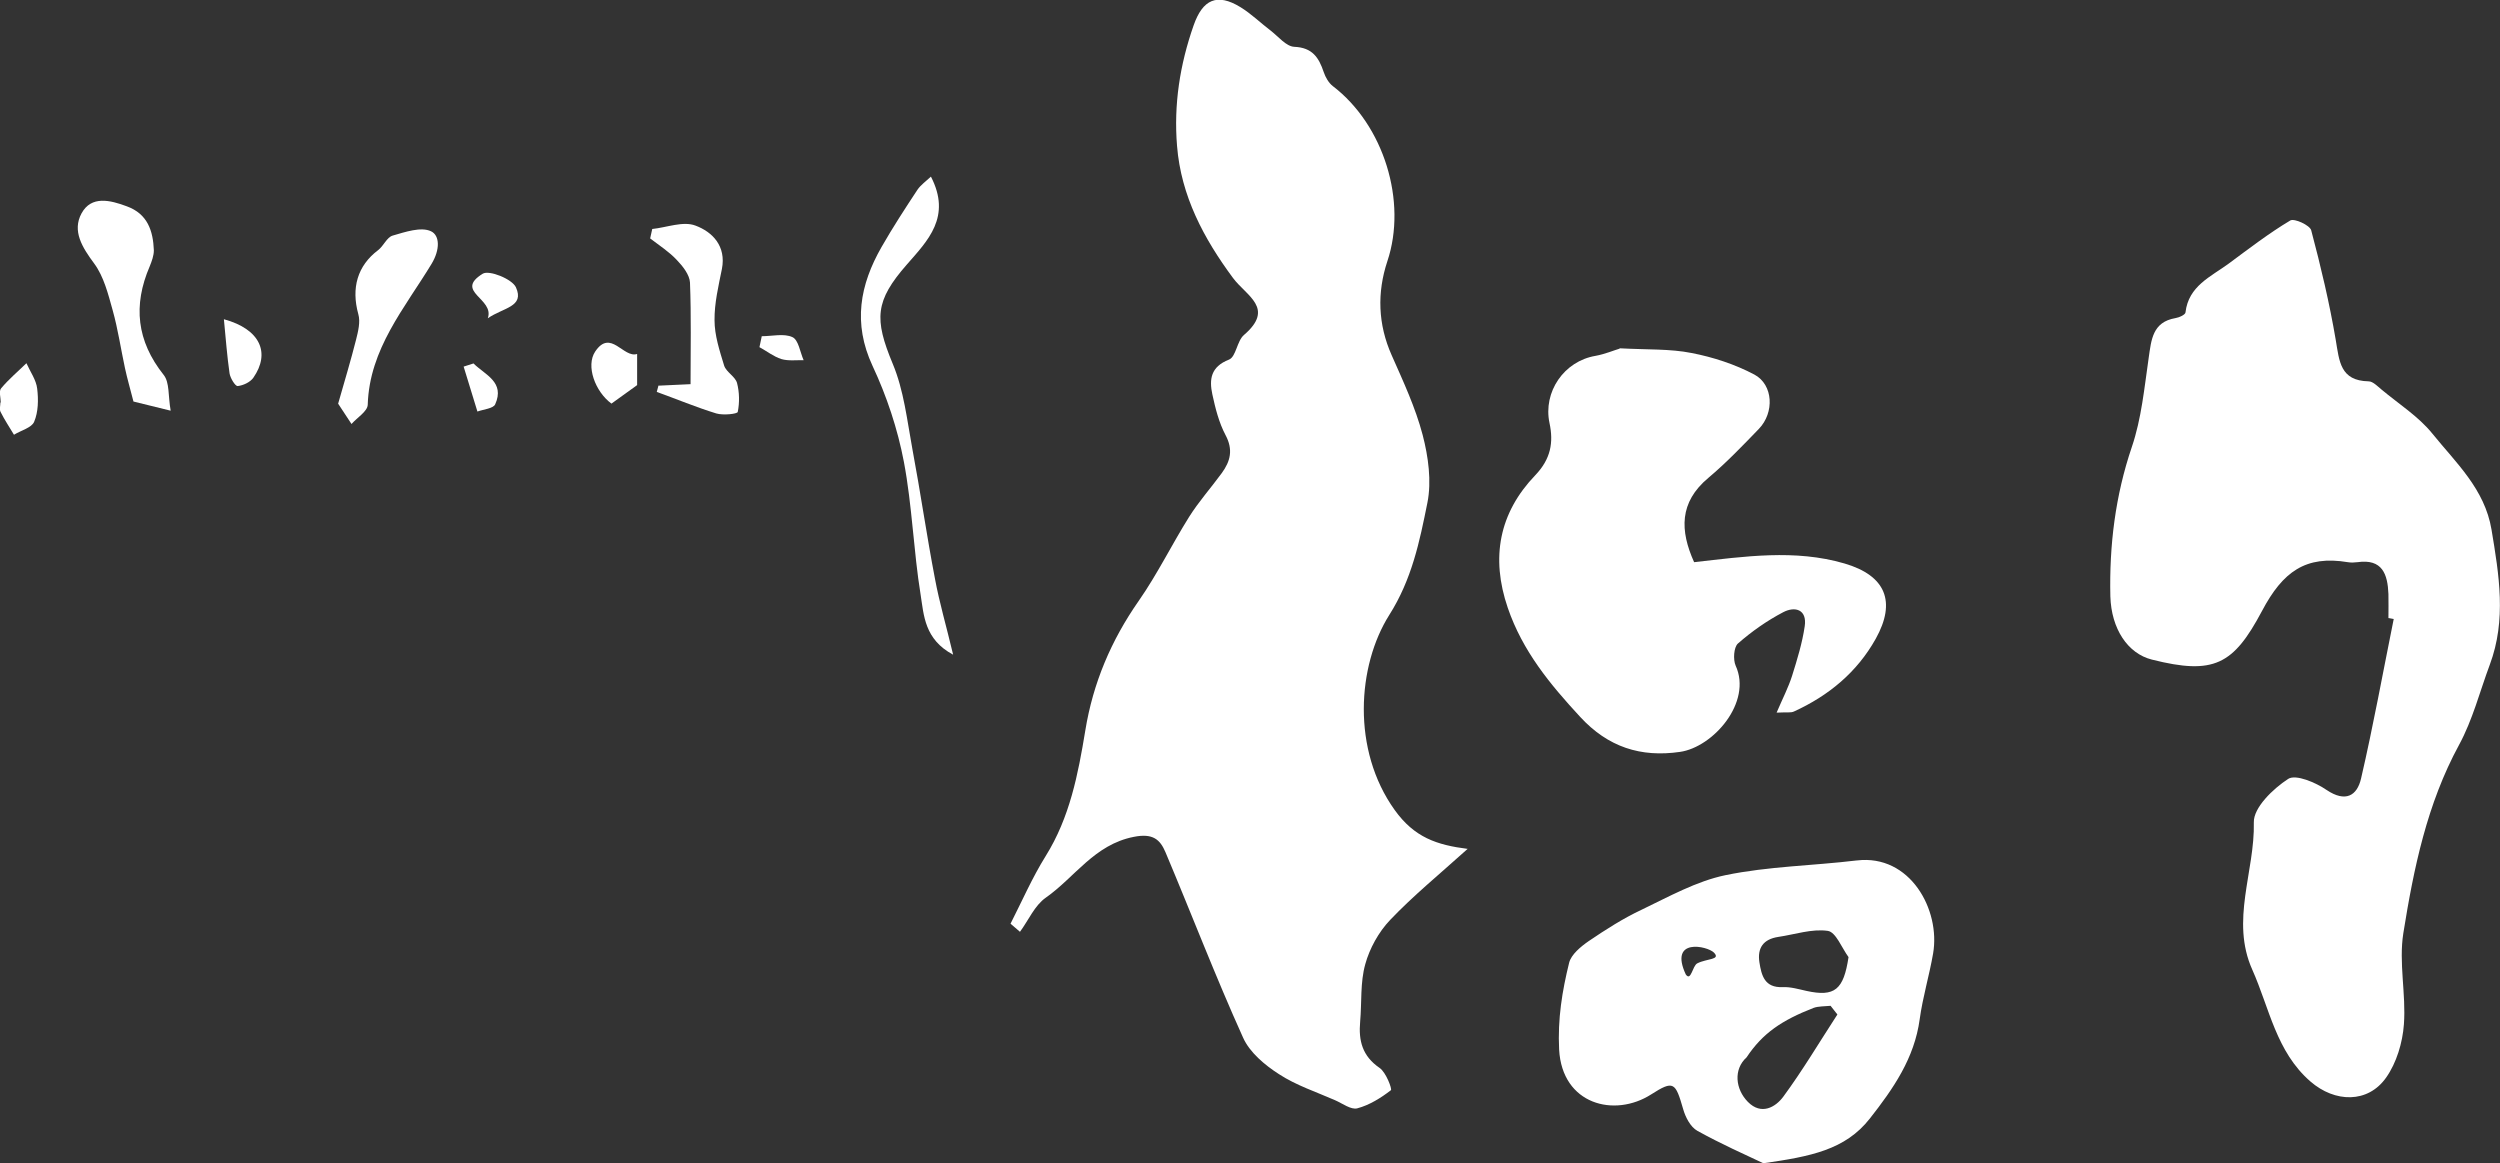<?xml version="1.0" encoding="UTF-8"?>
<svg id="_レイヤー_1" data-name="レイヤー 1" xmlns="http://www.w3.org/2000/svg" viewBox="0 0 132.43 61.62">
  <rect x="0" y="0" width="132.43" height="61.62" fill="#333333" stroke="none"/>
  <defs>
    <style>
      .cls-1 {
        fill: #fff;
        stroke-width: 0px;
      }
    </style>
  </defs>
  <path class="cls-1" d="M77.74,44.97c-1.5,1.35-2.88,2.48-4.1,3.76-.61.64-1.09,1.51-1.32,2.35-.27.96-.18,2.02-.27,3.04-.09,1,.11,1.82,1.03,2.45.34.23.67,1.12.6,1.18-.53.41-1.14.79-1.78.96-.33.09-.79-.26-1.18-.43-1-.44-2.07-.79-2.97-1.38-.75-.48-1.55-1.15-1.9-1.93-1.46-3.23-2.73-6.55-4.11-9.82-.29-.69-.68-1.02-1.68-.82-2.09.41-3.12,2.14-4.66,3.22-.59.41-.92,1.2-1.37,1.81-.17-.14-.33-.29-.5-.43.61-1.2,1.15-2.44,1.86-3.58,1.28-2.05,1.72-4.34,2.1-6.65.41-2.52,1.37-4.78,2.83-6.87.99-1.42,1.75-2.98,2.67-4.45.51-.81,1.16-1.54,1.73-2.32.46-.63.61-1.24.2-2.01-.35-.66-.54-1.42-.7-2.16-.17-.79-.09-1.46.88-1.84.38-.15.42-.99.8-1.31,1.65-1.42.12-2.06-.59-3.02-1.54-2.08-2.75-4.34-2.96-6.99-.18-2.19.15-4.31.88-6.39.48-1.37,1.24-1.72,2.48-.96.57.35,1.07.84,1.61,1.25.4.31.81.83,1.24.85.96.04,1.3.57,1.56,1.34.09.27.26.57.48.74,2.71,2.07,3.95,6.12,2.89,9.28-.55,1.66-.5,3.34.23,4.98.61,1.38,1.26,2.77,1.64,4.22.3,1.15.48,2.46.25,3.6-.41,2.04-.82,4.05-2.02,5.94-1.69,2.68-2,7.14.29,10.33,1.04,1.45,2.22,1.85,3.88,2.06Z"/>
  <path class="cls-1" d="M126.52,32.75c0-.43.01-.85,0-1.28-.04-1.05-.32-1.88-1.64-1.69-.17.02-.34.03-.51,0-2.23-.37-3.44.49-4.55,2.59-1.51,2.84-2.54,3.4-5.83,2.57-1.28-.32-2.15-1.63-2.2-3.35-.06-2.7.26-5.33,1.14-7.92.51-1.5.66-3.13.89-4.71.14-.96.2-1.9,1.42-2.11.2-.03.52-.18.53-.3.16-1.4,1.34-1.89,2.28-2.58,1.07-.79,2.13-1.61,3.27-2.29.21-.13,1.04.25,1.11.52.51,1.92.97,3.86,1.3,5.81.19,1.12.23,2.16,1.74,2.19.23,0,.48.27.69.44.91.76,1.95,1.42,2.68,2.32,1.25,1.55,2.78,2.94,3.14,5.09.4,2.4.8,4.78-.09,7.16-.53,1.42-.91,2.93-1.63,4.25-1.7,3.13-2.4,6.54-2.95,9.97-.25,1.57.15,3.23.03,4.83-.07.97-.39,2.04-.94,2.82-.97,1.38-2.72,1.33-4.01.21-1.82-1.58-2.17-3.88-3.08-5.92-1.17-2.61.14-5.2.08-7.81-.02-.78,1.02-1.78,1.82-2.3.4-.26,1.46.19,2.04.59,1,.67,1.61.3,1.82-.61.65-2.8,1.16-5.63,1.73-8.45-.09-.02-.18-.03-.27-.05Z"/>
  <path class="cls-1" d="M85.8,18.45c1.46.08,2.66.02,3.81.25,1.14.22,2.3.6,3.32,1.14,1.01.54,1.07,2.02.24,2.88-.86.89-1.72,1.79-2.67,2.59-1.56,1.3-1.51,2.8-.76,4.47,2.67-.3,5.34-.7,7.97.07,2.18.64,2.75,2.02,1.65,3.99-.99,1.77-2.49,3.01-4.33,3.85-.17.08-.4.03-.92.06.33-.77.63-1.35.82-1.95.27-.86.54-1.74.67-2.63.13-.88-.51-1.07-1.14-.74-.86.45-1.67,1.02-2.4,1.66-.22.2-.26.85-.12,1.17.89,1.94-1.19,4.32-2.95,4.57-2.07.3-3.81-.25-5.29-1.86-1.6-1.73-3.05-3.49-3.83-5.77-.91-2.66-.46-5.03,1.46-7.03.82-.86.97-1.73.75-2.76-.35-1.65.77-3.28,2.44-3.56.5-.09.99-.3,1.27-.38Z"/>
  <path class="cls-1" d="M49.31,9.35c1.11,2.14-.17,3.4-1.27,4.66-1.69,1.93-1.74,2.88-.75,5.26.59,1.41.76,2.99,1.04,4.51.43,2.29.76,4.6,1.2,6.89.23,1.24.59,2.46.96,4.01-1.52-.81-1.55-2.09-1.72-3.16-.38-2.34-.45-4.74-.89-7.06-.33-1.74-.91-3.48-1.66-5.08-1.05-2.26-.67-4.29.48-6.3.59-1.03,1.24-2.03,1.9-3.03.17-.25.44-.44.72-.7Z"/>
  <path class="cls-1" d="M9.02,21.75c-.89-.22-1.5-.37-1.95-.48-.17-.67-.33-1.21-.45-1.77-.22-1.02-.37-2.06-.65-3.06-.24-.86-.47-1.79-.98-2.48-.63-.85-1.18-1.72-.67-2.66.52-.95,1.52-.7,2.4-.37,1.1.4,1.39,1.3,1.43,2.33,0,.28-.11.58-.22.85-.89,2.07-.69,3.95.74,5.75.32.4.23,1.11.37,1.89Z"/>
  <path class="cls-1" d="M17.91,21.39c.36-1.26.68-2.32.95-3.39.11-.44.24-.95.12-1.36-.38-1.38-.05-2.56,1.05-3.39.29-.22.46-.68.77-.77.66-.19,1.5-.48,2.03-.23.47.22.49.97.03,1.73-1.42,2.34-3.29,4.5-3.38,7.46-.01.35-.56.68-.86,1.02-.25-.38-.5-.76-.71-1.08Z"/>
  <path class="cls-1" d="M34.87,20.43c.59-.03,1.17-.06,1.71-.08,0-1.84.04-3.61-.03-5.38-.02-.41-.38-.87-.7-1.2-.41-.44-.93-.77-1.41-1.14.04-.17.07-.33.11-.5.77-.08,1.64-.43,2.29-.18.89.33,1.64,1.08,1.4,2.3-.18.9-.4,1.81-.39,2.71,0,.81.27,1.62.51,2.41.11.34.58.57.68.91.13.49.14,1.05.04,1.54-.02.11-.78.19-1.14.08-1.07-.33-2.1-.76-3.15-1.14.03-.1.05-.2.08-.3Z"/>
  <path class="cls-1" d="M.04,21.32c0-.25-.11-.6.02-.75.4-.48.89-.89,1.34-1.33.2.45.52.89.57,1.35.07.58.06,1.23-.16,1.75-.13.32-.7.46-1.07.69-.24-.4-.5-.79-.71-1.21-.07-.13-.01-.33-.01-.5,0,0,.01,0,.02,0Z"/>
  <path class="cls-1" d="M33.75,18.75v1.65c-.34.25-.84.61-1.36.98-.86-.63-1.37-2-.86-2.76.82-1.22,1.49.37,2.22.13Z"/>
  <path class="cls-1" d="M11.86,16.91c1.94.53,2.47,1.79,1.56,3.1-.17.24-.54.41-.83.44-.13.01-.39-.42-.43-.67-.13-.91-.2-1.83-.3-2.87Z"/>
  <path class="cls-1" d="M25.84,16.86c.37-1.05-1.8-1.41-.27-2.36.34-.21,1.56.28,1.76.72.47,1.04-.67,1.07-1.49,1.64Z"/>
  <path class="cls-1" d="M25.09,19.26c.61.6,1.67.98,1.14,2.16-.1.22-.61.26-.94.38-.24-.79-.49-1.59-.73-2.38.18-.06.36-.11.53-.17Z"/>
  <path class="cls-1" d="M40.35,17.81c.55,0,1.18-.16,1.63.05.32.15.4.79.59,1.22-.39-.01-.81.05-1.18-.06-.41-.13-.77-.42-1.16-.63.04-.19.08-.38.12-.57Z"/>
  <path class="cls-1" d="M98.35,45.58c-2.32.28-4.68.31-6.95.78-1.54.32-3,1.14-4.44,1.83-.98.46-1.9,1.05-2.8,1.66-.42.29-.93.71-1.04,1.15-.37,1.5-.61,2.97-.53,4.6.16,2.91,2.93,3.62,4.88,2.37,1.19-.76,1.28-.64,1.69.78.12.43.39.95.75,1.15,1.26.7,2.59,1.29,3.5,1.72,2.49-.36,4.33-.7,5.64-2.37,1.24-1.58,2.36-3.19,2.64-5.26.16-1.17.51-2.32.71-3.48.4-2.32-1.22-5.27-4.04-4.93ZM89.91,51.03c-.26.13-.33.98-.61.59-.91-1.96,1.14-1.51,1.49-1.16.38.39-.37.31-.88.57ZM94.46,58.1c-.41.55-1.16.99-1.87.27-.67-.68-.77-1.73-.07-2.36.85-1.28,1.86-1.96,3.55-2.62.24-.09.6-.08.9-.11.12.15.24.31.36.46-.95,1.46-1.84,2.96-2.87,4.36ZM95.69,52.49c-.41-.09-.84-.22-1.26-.2-.96.04-1.12-.62-1.23-1.31-.12-.77.21-1.23,1-1.35.88-.13,1.78-.44,2.62-.32.43.06.74.9,1.1,1.39-.26,1.73-.73,2.12-2.23,1.79Z"/>
</svg>